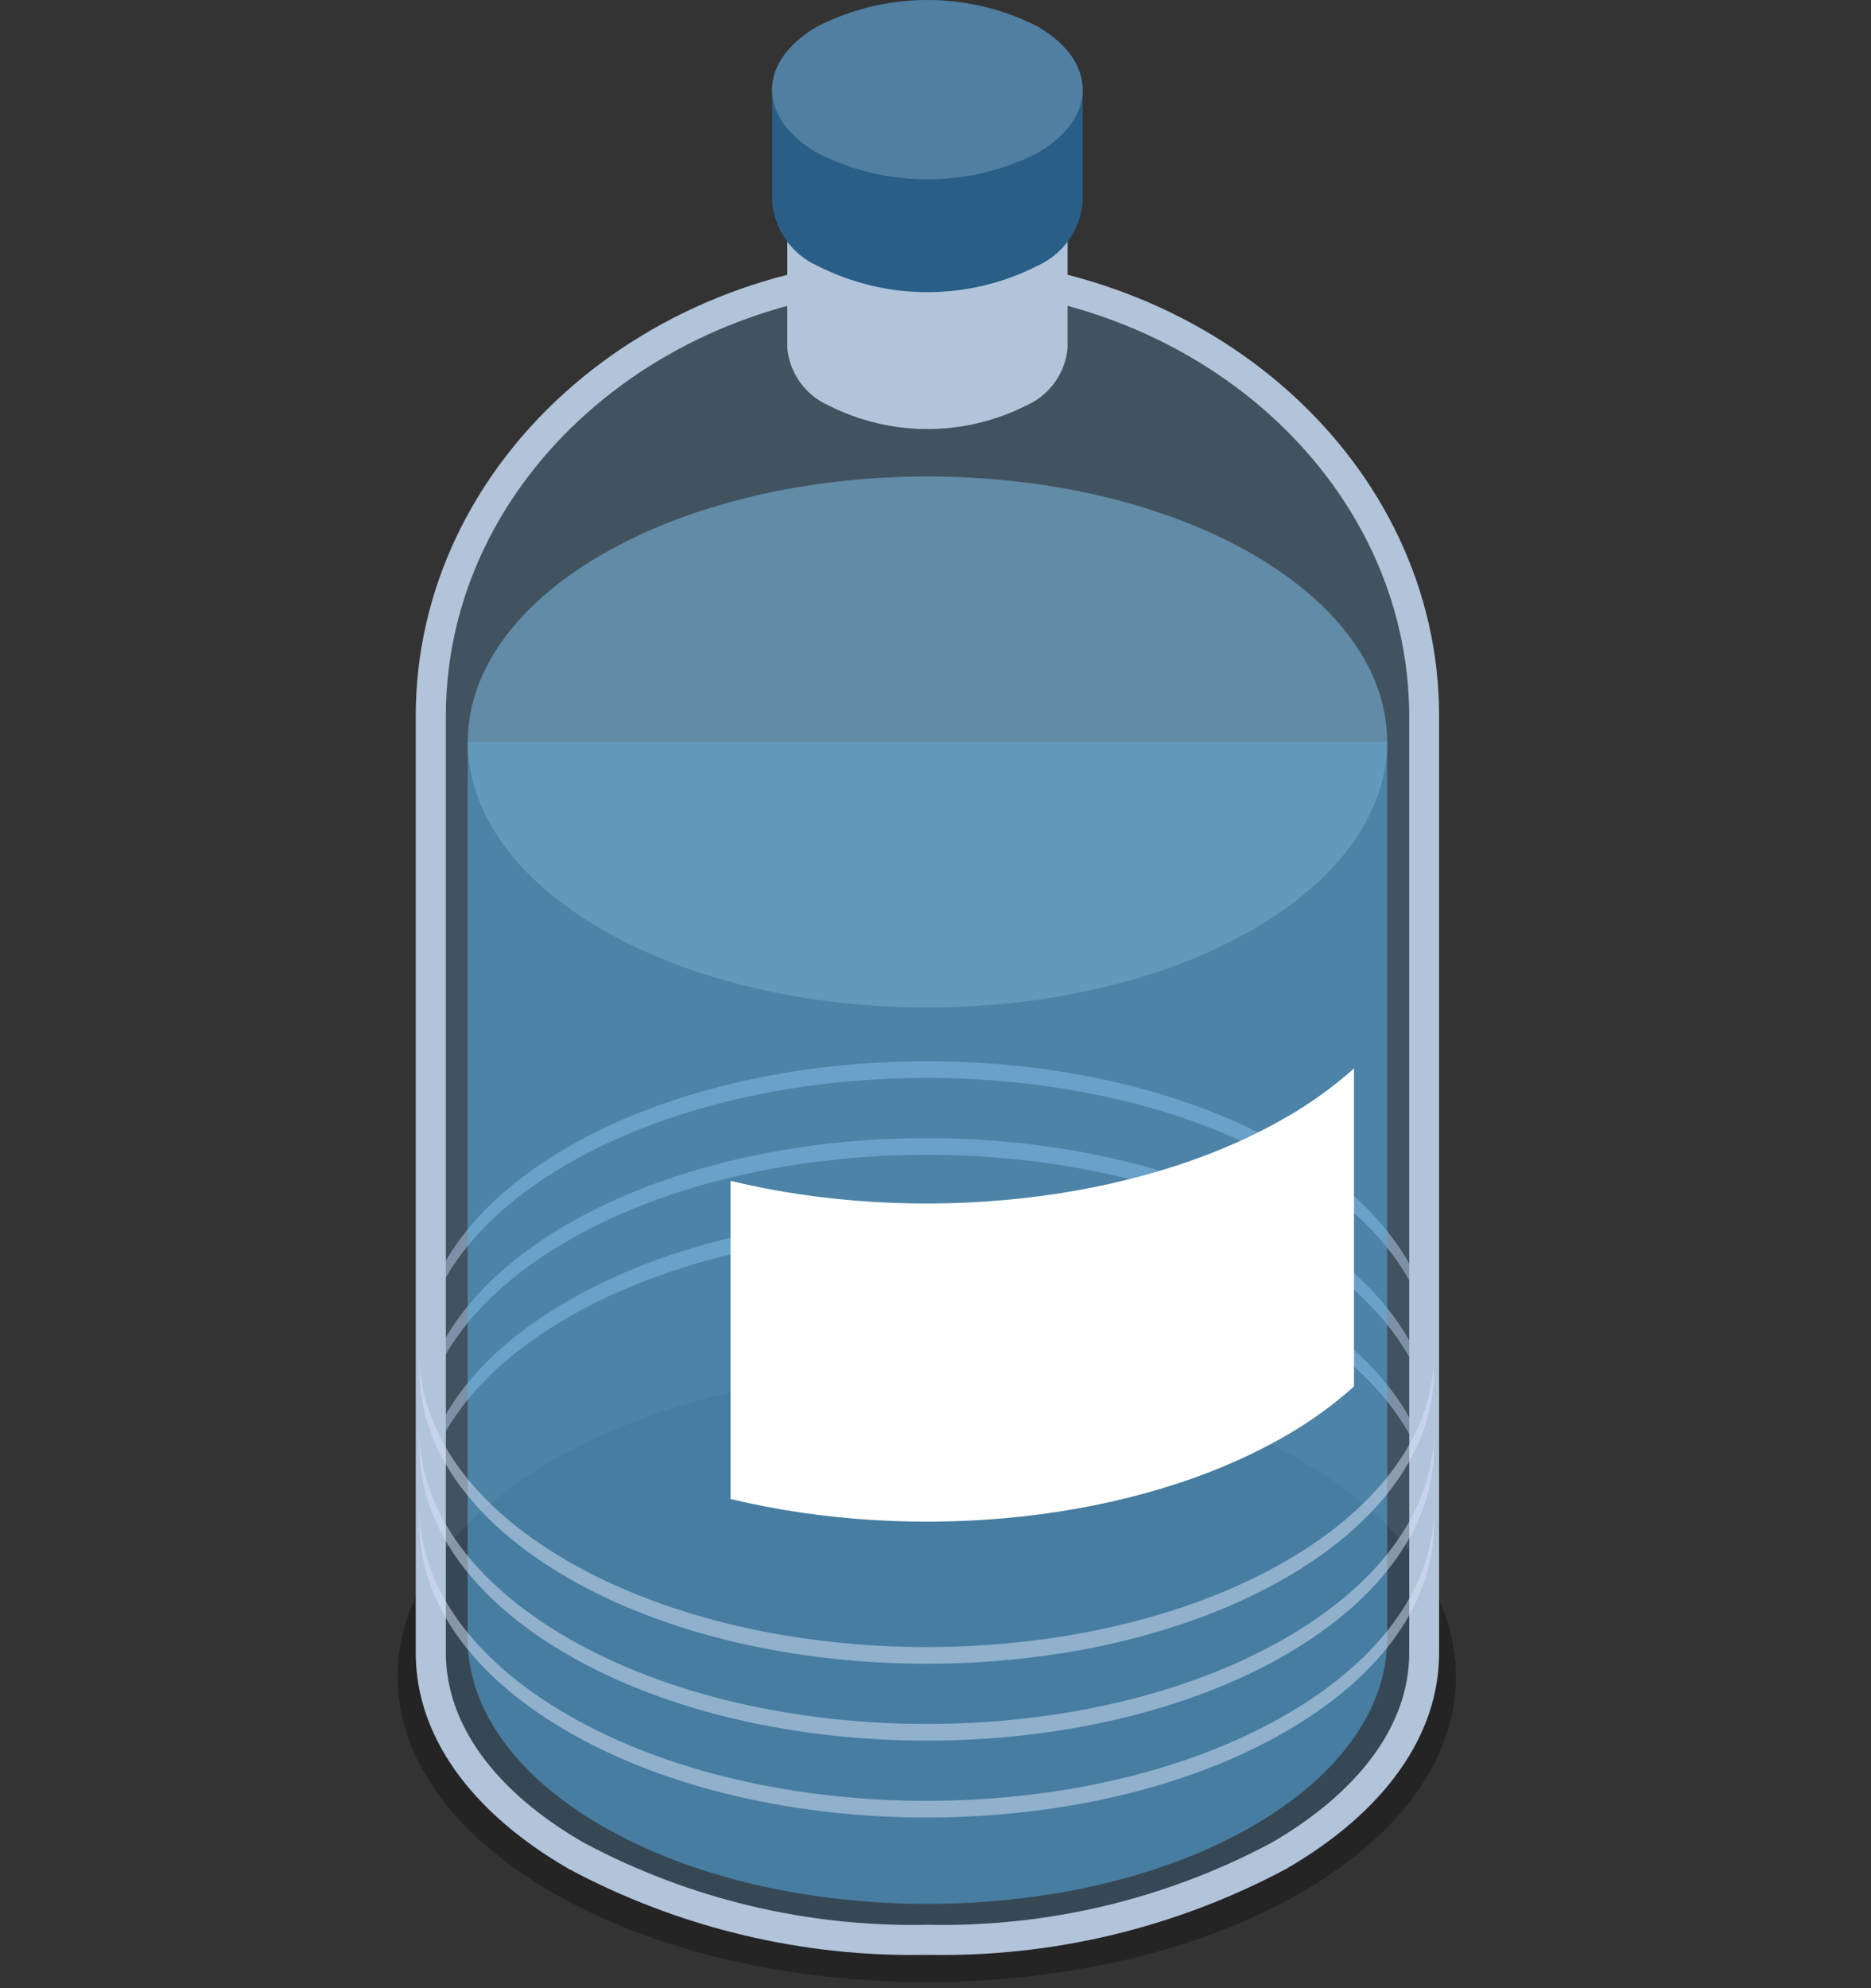 <?xml version="1.0" encoding="UTF-8"?> <svg xmlns="http://www.w3.org/2000/svg" width="80" height="85" viewBox="0 0 80 85" fill="none"><rect x="0" y="0" width="80" height="85" fill="#333333" stroke="none"/> <path opacity="0.3" d="M55.627 80.915C46.791 86.015 32.46 86.015 23.627 80.915C14.794 75.815 14.788 67.54 23.627 62.435C32.466 57.33 46.795 57.335 55.627 62.435C64.459 67.535 64.466 75.812 55.627 80.915Z" fill="black"></path> <path opacity="0.5" d="M61.315 57.892C61.315 54.692 59.198 51.483 54.963 49.038C46.494 44.148 32.763 44.148 24.287 49.038C20.052 51.483 17.936 54.689 17.936 57.892V58.606C17.936 55.406 20.052 52.197 24.287 49.753C32.759 44.862 46.494 44.862 54.963 49.753C59.194 52.2 61.316 55.4 61.315 58.606V57.892Z" fill="#DAE5F8"></path> <path opacity="0.5" d="M61.315 61.18C61.315 57.98 59.198 54.769 54.963 52.324C46.494 47.434 32.763 47.434 24.287 52.324C20.052 54.769 17.936 57.975 17.936 61.18V61.893C17.936 58.693 20.052 55.485 24.287 53.04C32.759 48.149 46.494 48.149 54.963 53.04C59.198 55.485 61.316 58.69 61.315 61.893V61.18Z" fill="#DAE5F8"></path> <path opacity="0.5" d="M61.315 64.468C61.315 61.261 59.198 58.056 54.963 55.611C46.494 50.722 32.763 50.722 24.287 55.611C20.052 58.056 17.936 61.261 17.936 64.468V65.179C17.936 61.979 20.052 58.77 24.287 56.325C32.759 51.435 46.494 51.435 54.963 56.325C59.198 58.77 61.316 61.976 61.315 65.179V64.468Z" fill="#DAE5F8"></path> <g opacity="0.7"> <path opacity="0.7" d="M59.315 70.04V31.722H19.994V70.043C19.994 72.949 21.914 75.853 25.754 78.071C33.43 82.504 45.882 82.504 53.554 78.071C57.394 75.852 59.317 72.947 59.315 70.04Z" fill="#4FBEFF"></path> <path opacity="0.7" d="M53.557 39.748C45.881 44.18 33.429 44.18 25.757 39.748C18.085 35.316 18.079 28.129 25.757 23.695C33.435 19.261 45.885 19.263 53.557 23.695C61.229 28.127 61.236 35.315 53.557 39.748Z" fill="#8DD5FF"></path> </g> <path opacity="0.3" d="M60.894 30.6C60.894 20.129 51.387 11.638 39.658 11.638C27.929 11.638 18.42 20.132 18.42 30.6V70.671C18.42 73.808 20.491 76.946 24.639 79.34C32.93 84.129 46.378 84.13 54.67 79.34C58.815 76.94 60.89 73.806 60.89 70.669V30.6H60.894Z" fill="#659EC9"></path> <path d="M39.658 83.574C34.315 83.686 29.032 82.421 24.319 79.9C20.1 77.462 17.776 74.185 17.776 70.671V30.616C17.776 19.793 27.594 11 39.655 11C51.716 11 61.533 19.794 61.533 30.6V70.671C61.533 74.184 59.21 77.461 54.993 79.899C50.281 82.418 45 83.683 39.658 83.574ZM39.658 12.285C28.301 12.285 19.064 20.5 19.064 30.6V70.671C19.064 73.707 21.158 76.589 24.964 78.782C29.482 81.192 34.544 82.4 39.664 82.289C44.78 82.4 49.839 81.194 54.355 78.789C58.155 76.589 60.255 73.71 60.255 70.675V30.627C60.248 20.5 51.01 12.285 39.655 12.285H39.658Z" fill="#B2C4DA"></path> <path d="M45.647 8.116H42.372C40.595 7.617 38.715 7.617 36.938 8.116H33.663V14.883C33.712 15.41 33.9 15.914 34.209 16.344C34.517 16.774 34.935 17.115 35.418 17.33C36.731 17.996 38.183 18.343 39.656 18.343C41.128 18.343 42.58 17.996 43.893 17.33C44.377 17.115 44.794 16.775 45.102 16.345C45.411 15.915 45.599 15.41 45.647 14.883V8.116Z" fill="#B2C4DA"></path> <path d="M43.894 10.563C42.581 11.23 41.129 11.578 39.657 11.578C38.184 11.578 36.732 11.23 35.419 10.563C33.079 9.214 33.079 7.022 35.419 5.671C36.732 5.005 38.184 4.658 39.657 4.658C41.129 4.658 42.581 5.005 43.894 5.671C46.232 7.022 46.232 9.214 43.894 10.563Z" fill="#659EC9"></path> <path d="M46.294 3.834H42.664C40.695 3.279 38.611 3.279 36.642 3.834H33.016V8.656C33.07 9.24 33.278 9.799 33.62 10.276C33.962 10.752 34.424 11.13 34.96 11.368C36.415 12.106 38.024 12.491 39.655 12.491C41.287 12.491 42.895 12.106 44.35 11.368C44.886 11.13 45.349 10.752 45.69 10.276C46.032 9.799 46.24 9.24 46.294 8.656V3.834Z" fill="#295E87"></path> <path d="M44.35 6.547C42.895 7.285 41.286 7.669 39.655 7.669C38.024 7.669 36.415 7.285 34.96 6.547C32.36 5.047 32.36 2.621 34.96 1.123C36.415 0.385 38.024 0 39.655 0C41.287 0 42.895 0.385 44.35 1.123C46.944 2.621 46.944 5.048 44.35 6.547Z" fill="#517FA2"></path> <path opacity="0.5" d="M17.936 65.179C17.936 68.385 20.052 71.591 24.287 74.036C32.757 78.927 46.492 78.927 54.963 74.036C59.198 71.591 61.315 68.385 61.315 65.179V64.468C61.315 67.668 59.198 70.877 54.963 73.321C46.492 78.213 32.757 78.213 24.287 73.321C20.052 70.877 17.936 67.673 17.936 64.468V65.179Z" fill="#DAE5F8"></path> <path opacity="0.5" d="M17.936 61.893C17.936 65.093 20.052 68.304 24.287 70.75C32.757 75.639 46.492 75.639 54.963 70.75C59.194 68.3 61.315 65.1 61.315 61.893V61.18C61.315 64.385 59.198 67.59 54.963 70.034C46.492 74.926 32.757 74.926 24.287 70.034C20.052 67.59 17.936 64.385 17.936 61.18V61.893Z" fill="#DAE5F8"></path> <path opacity="0.5" d="M17.936 58.606C17.936 61.806 20.052 65.017 24.287 67.463C32.757 72.352 46.492 72.352 54.963 67.463C59.198 65.017 61.315 61.811 61.315 58.606V57.892C61.315 61.092 59.198 64.302 54.963 66.747C46.492 71.638 32.757 71.638 24.287 66.747C20.052 64.3 17.936 61.1 17.936 57.892V58.606Z" fill="#DAE5F8"></path> <path d="M57.894 45.678C56.993 46.482 56.01 47.188 54.96 47.786C48.546 51.486 39.116 52.386 31.237 50.486V64.086C39.116 65.986 48.546 65.094 54.96 61.391C56.009 60.79 56.993 60.081 57.894 59.275V45.678Z" fill="white"></path> </svg> 